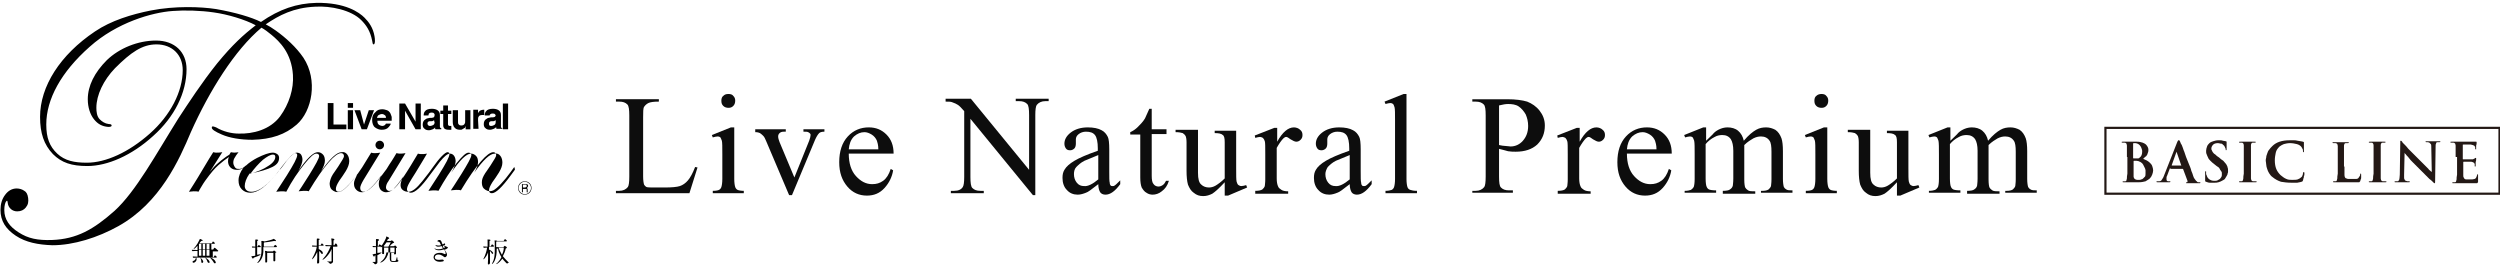 <svg enable-background="new 0 0 524 56" viewBox="0 0 524 56" xmlns="http://www.w3.org/2000/svg"><path d="m41.1 54c-.1 0 0 .5-.6.7-.1 0-.2.2-.1.3s.2.1.4 0c.6-.4.4-1 .3-1zm3 0c-.1.1.2.2.7 1 0 .1.1.2.3.2.1-.1.2-.2.1-.3-.2-.6-1-.9-1.1-.9zm1-2c-.1-.1-.2-.1-.3.1 0 .1-.1.1-.1.2-.2 0-.4 0-.4 0v-1.2h.6c.1 0 .2-.1.1-.2 0 0-.1-.1-.2-.2-.2-.1-.2-.1-.3.1 0 .1-.1.1-.1.2-1.7 0-2.6 0-2.6 0 .1-.2.2-.3.4-.5 0 0 .3 0 .3-.1s-.3-.2-.5-.3c-.2 0-.1 0-.2.2-.5 1.1-1.2 1.8-1.2 1.8-.1.2.3 0 .8-.6v.9h-.2c-.8 0-1-.1-1 0 0 0 0 .1.1.2 0 .1.2 0 .7 0h.4v1.2c-.8 0-1-.1-1 0 0 0 0 .2.1.2 0 .1.2 0 .7 0h4.1c.1 0 .2-.1.1-.2 0 0-.1-.1-.2-.2-.2-.1-.2-.1-.3.1-.1.1-.1.1-.1.2-.1 0-.2 0-.2 0v-1.2h1c.1 0 .2-.1.1-.2-.4-.3-.4-.4-.6-.5zm-2.9 1.6h-.5v-1.2h.5zm0-1.3h-.5v-1.2h.5zm.8 1.3h-.5v-1.2h.5zm0-1.3h-.5v-1.2h.5zm.9 1.3c-.2 0-.4 0-.6 0v-1.2h.6zm0-1.3h-.6v-1.2h.6zm-1.9 1.7c-.1 0 .2.2.2.9 0 .2.1.2.2.2s.2-.1.2-.3c-.1-.4-.6-.8-.6-.8zm1 0c-.1 0 .3.2.5.9.1.2.2.2.3.2s.2-.1.1-.3c-.2-.5-.9-.8-.9-.8zm14.6-1.4c-.1-.1-.2-.1-.3 0s-.1.1-.1.1h-1.2c-.1-.1-.2-.1-.3-.1-.3-.1-.1.1-.1.5v1.8c0 .2.4.2.4-.1v-.4h1.3v.2c0 .3.4.2.4 0 0 0 0-.1 0-1.6.1-.1.3-.1.2-.2-.1 0-.2-.1-.3-.2zm-.3 1.8h-1.3v-1.4h1.3zm.5-3c-.1-.1-.2-.1-.3.1 0 .1-.1.1-.1.2-1.7 0-2.1 0-2.1 0 0-.2 0-.5 0-.8 0 0 .1 0 .1-.1.5 0 1.6-.2 2.1-.3 0 0 .3.1.3 0 .1 0 .1-.1-.2-.3-.2-.1-.2-.2-.3-.1-.4.2-1.3.4-1.8.5 0 0 0 0-.1 0-.2-.1-.3-.1-.5-.1s-.1.1-.1.4v1.9c-.1 1.6-.9 2.3-.9 2.3 0 .2 1.2-.5 1.3-2.3 0-.3 0-.6 0-1h2.7c.1 0 .2-.1.1-.2 0 0 0-.1-.2-.2zm-3.2 1.9s-.3 0-.7.1v-1.6h.7c.1 0 .1-.1 0-.2 0 0-.2-.2-.3-.2-.1-.1-.1 0-.2.1 0 .1-.1.1-.1.2h-.1v-1s0-.1 0-.2c.3-.1.2-.2.2-.2-.1-.1-.4-.1-.5-.1s-.1.1-.1.4v1.1c-.4 0-.6-.1-.7 0 0 0 0 .2.1.2h.4.2v1.7c-.2 0-.4.1-.7.1-.1 0-.1 0-.1.1.1.1.2.4.3.4s.2-.2.2-.2c1.2-.4 1.5-.6 1.4-.7zm15.9-2.2c-.1-.1-.2-.1-.3.1 0 .1-.1.1-.1.2-.1 0-.2 0-.2 0s0-.4 0-.6v-.4c.3-.1.2-.2.1-.3s-.2-.1-.4-.1c-.3-.1-.1 0-.1.8v.6h-.5c-.4 0-.8-.1-.8 0 0 0 0 .2.1.2h.6.4c-.7 1.9-1.7 2.7-1.7 2.8-.1.3 1.3-.7 1.9-2.2v2.4c0 .2 0 .2-.2.2-.3 0-.6 0-.7 0-.1.1.3.1.5.4 0 .1.1.1.1.1.1 0 .5-.1.6-.4 0-.1 0-.1 0-.2 0 0 0-1.9 0-3h.8c.1 0 .2-.1.1-.2 0-.2-.1-.3-.2-.4zm-2.9 2.1c.1-.1.1-.2 0-.4-.2-.3-.6-.5-.8-.6v-.7h.9c.1 0 .2-.1.1-.2 0 0-.1-.1-.2-.2s-.2-.1-.3.1c0 .1-.1.1-.1.2-.2 0-.4 0-.4 0v-1.1c.2-.1.3-.2.2-.2-.1-.1-.4-.1-.5-.1s-.1.1-.1.3 0 .7 0 1.2h-.2c-.4 0-.8-.1-.8 0 0 0 0 .2.1.2h.6.3c-.2 1.4-1 2.4-1 2.6s.6-.4 1.1-1.5v1.4c0 .6-.1.9 0 1s.4 0 .4-.2 0-1 0-1.3v-1.1c.1.1.3.3.5.6 0 0 .1.1.2 0zm15.7 1.2c0-.2 0-.5-.1-.5s-.1.5-.2.6c0 .1-.1.2-.2.2-.2 0-.5 0-.5 0-.2 0-.3 0-.3-.4 0-.1 0-.9 0-1.3h.6v.2c0 .2.4.2.4-.1 0 0 0-.2 0-1.1.1-.1.3-.1.2-.2s-.2-.2-.3-.3-.1 0-.2 0c-.1.1-.1.1-.1.1h-.9c.1-.1.3-.4.6-.6.1-.1.4-.1.3-.2 0-.1-.3-.3-.4-.4-.1 0-.1 0-.2 0l-.1.1h-.8c.1-.1.1-.2.2-.4 0 0 .2 0 .2-.1.1 0 .1-.1 0-.2 0 0-.2-.1-.4-.2s-.1 0-.2.3c-.4 1-1.1 1.8-1.1 1.9s.1 0 .3-.1v1.5s.4.2.4-.1v-.2h.5c-.2 1.5-1.3 2-1.3 2.1-.1.2 1.4-.3 1.7-2.1h.3v1.3c0 .4.1.7.6.7h.8c.4 0 .5-.3.4-.3s-.1-.1-.2-.2zm-1.9-1.5h-.9v-1h.9zm-.8-1.2c-.1 0-.1-.1-.2-.1.2-.2.4-.5.6-.8h.9c-.2.4-.4.8-.5.9zm1.2 1.2v-1h.9v1zm-1.9 0s-.3.1-.8.1v-1.3h.8c.1 0 .2-.1.1-.2 0 0-.1-.1-.3-.2s-.2-.1-.3.1c0 .1-.1.1-.1.2h-.1s0-.6 0-1.1c.3-.1.3-.2.2-.3s-.4-.1-.5-.1-.1.1-.1.2v.2 1.1h-.1c-.4 0-.6-.1-.6 0 0 0 0 .2.1.2h.4.2v1.4c-.2 0-.4 0-.6.1-.1 0-.1 0-.1.1.1.1.2.4.3.4s.1-.2.1-.2c.1 0 .1 0 .2-.1v1.2c0 .2 0 .2-.1.2-.3 0-.5 0-.5 0-.1.1.2.1.4.4.1.1.1.1.1.1.1 0 .5-.1.5-.4 0-.1 0-.1 0-.2 0-.2 0-.7 0-1.3.8-.4 1-.6.8-.6zm13.7-1.2c-.2-.1-.5-.2-.5-.2-.1.1.3.3.1.4-.1 0-.1 0-.1.1-.1 0-.1 0-.1 0-.1-.2-.2-.4-.2-.4s0-.1.1-.1c.4-.1.4-.2.4-.3s-.1-.3-.3-.1c-.1.1-.1.1-.2.1s-.1 0-.1-.1-.1-.1-.1-.2 0-.2-.1-.3c-.1-.2-.2-.3-.4-.3s-.4.1-.4.2v.1c.1.1.4-.1.6.5 0 0 .1.1.1.2v.1c-.8.2-1-.1-1.1 0v.1c.1.1.3.2.5.2s.4 0 .7-.1h.1s.1.2.2.4v.1c-1.4.4-1.7-.1-1.7-.1-.1 0 .2.8 1.9.3h.1c.4.7.3.8.3.9-.1.2-.4-.1-.9-.2-1.4-.1-1.6.6-1.6.8-.1.4.2.7.5.9.4.2.9.2 1.4.1.4-.1.2-.4-.1-.4-.2 0-1 .2-1.4-.1-.2-.2-.2-.4-.1-.6.2-.4.7-.4 1.1-.3.2.1.5.2.7.4s.4.1.5 0c.2-.2.4-.5-.3-1.4 0-.1 0-.1 0-.1.2 0 .4-.1.5-.2.2-.1.3-.3-.1-.4zm9.7 1.5c.1-.1.1-.2 0-.3-.2-.3-.6-.5-.8-.6v-.6h.9c.1 0 .2-.1.1-.2 0 0-.1-.1-.2-.2-.2-.1-.2-.1-.3.1-.1.1-.1.1-.1.2-.1 0-.3 0-.3 0v-.7s0-.1 0-.4c.3-.1.2-.2.2-.2-.1-.1-.4-.1-.5-.1-.2 0-.1 0-.1.3v1.2h-.1c-.7 0-.8-.1-.8 0 0 0 0 .2.1.2 0 .1.1 0 .5 0h.2c-.2 1.4-.8 2.4-.8 2.4 0 .2.6-.3 1-1.4v1.4c0 .7-.1 1 0 1.1s.4 0 .4-.3c0-.2 0-.9 0-1v-1.5c.1.1.3.3.5.7-.1-.2 0-.1.1-.1zm2.1.5c.2-.4.5-1 .6-1.6.2-.1.3-.1.2-.3-.1-.1-.2-.2-.3-.2-.2-.1-.2-.1-.2 0-.1.1-.1.1-.2.2h-1.5c0-.3 0-.6 0-1.1l.1-.1h2c.1 0 .2-.1.1-.2 0 0-.1-.1-.2-.2-.2-.1-.2-.1-.3.1-.1.1-.1.1-.1.2-.7 0-1.4 0-1.4 0-.1-.1-.3-.1-.5-.1-.1 0 0 .1 0 .4v1.9c0 1.9-.6 2.5-.6 2.6 0 .2.9-.5 1-2.5 0-.2 0-.4 0-.7h.3c0 .3.2 1 .7 1.8-.5 1-1.1 1.4-1.1 1.4-.1.2.6-.1 1.3-1.1.2.3.4.5.6.7s.3.4.5.3c.1-.1.1-.1.2-.1.1-.1 0-.1 0-.1-.5-.5-.9-.9-1.2-1.3zm-.2-.3c-.4-.7-.6-1.2-.7-1.5h1.1c0 .6-.2 1.1-.4 1.5zm-36.5-31.7v5.4h3.9v-1h-2.7v-4.5h-1.2zm5.3-.1h-1.1v1h1.1zm-1.1 5.5h1.1v-4h-1.1zm3.4-1-.8-3h-1.2l1.5 4h1.1l1.5-4h-1.1zm1.7-1c0 .7.2 1.3.6 1.6s.9.5 1.4.5c.7 0 1.2-.2 1.5-.6.2-.2.4-.5.4-.7h-1c-.1.1-.1.2-.2.3-.2.1-.3.2-.6.2-.2 0-.4-.1-.6-.2-.3-.2-.4-.4-.4-.9h3c0-.3 0-.6 0-.8-.1-.3-.2-.6-.3-.8-.2-.3-.4-.5-.7-.6s-.6-.2-1-.2c-.6 0-1.1.2-1.4.6-.5.4-.7.9-.7 1.6zm1.4-1c.2-.1.4-.2.6-.2.3 0 .5.1.6.2.2.1.3.3.3.6h-1.9c.1-.3.2-.5.4-.6zm5.5-.9 2.2 3.9h1.1v-5.4h-1.1v3.8l-2.2-3.8h-1.2v5.4h1.2zm6 1.4c-.1 0-.2.1-.4.1h-.4c-.4.1-.7.1-.9.3-.4.2-.6.6-.6 1.1 0 .4.1.7.4.9.2.2.5.3.9.3.3 0 .5-.1.8-.2.2-.1.4-.2.5-.4v.2c0 .1 0 .1.1.2h1.2v-.2c-.1 0-.1-.1-.2-.1 0 0-.1-.1-.1-.3s0-.3 0-.5v-1.9c0-.5-.2-.8-.5-1s-.7-.3-1.2-.3c-.7 0-1.2.2-1.4.5-.2.2-.3.5-.3.9h1c0-.2.1-.3.1-.4.1-.1.3-.2.5-.2s.4 0 .5.1.2.2.2.3c0 .4-.1.5-.2.6zm.2.9c0 .4-.1.6-.3.7s-.4.2-.6.2c-.1 0-.3 0-.4-.1s-.2-.2-.2-.4.1-.4.2-.4c.1-.1.3-.1.5-.1h.2c.1 0 .2 0 .3-.1.1 0 .1-.1.2-.1v.3zm1.8.8c0 .3.1.4.2.6.2.2.5.3 1 .3h.5v-.8h-.1-.1c-.2 0-.3 0-.4-.1 0 0-.1-.1-.1-.3v-2.1h.7v-.7h-.7v-1.1h-1v1.1h-.6v.7h.6zm3.5.9c.2 0 .4 0 .5-.1.2-.1.3-.2.5-.3.1 0 .1-.1.1-.2s.1-.1.1-.1v.6h1v-4h-1.1v2.2c0 .3 0 .5-.1.6-.1.3-.4.4-.7.4s-.5-.1-.6-.3c-.1-.1-.1-.3-.1-.5v-2.4h-1.1v2.4c0 .5.1.8.2 1 .3.5.7.7 1.3.7zm3.8-2c0-.3 0-.6.1-.7.1-.3.4-.4.9-.4h.1.2v-1.1h-.1c-.3 0-.6.1-.8.2-.1.1-.3.3-.4.5v-.7h-1v4h1.1zm2.5-1.2c.1-.1.3-.2.5-.2s.4 0 .5.1.2.2.2.3-.1.2-.2.3c-.1 0-.2.1-.4.1h-.4c-.4.1-.7.1-.9.3-.4.2-.6.6-.6 1.1 0 .4.1.7.4.9.2.2.5.3.9.3.3 0 .5-.1.8-.2.2-.1.4-.2.5-.4v.2c0 .1 0 .1.1.2h1.2v-.1c-.1 0-.1-.1-.2-.1 0 0-.1-.1-.1-.3s0-.3 0-.5v-1.9c0-.5-.2-.8-.5-1s-.7-.3-1.2-.3c-.7 0-1.2.2-1.4.5-.2.2-.3.5-.3.9h1s.1-.1.1-.2zm1.2 1.5c0 .4-.1.6-.3.7s-.4.2-.6.2c-.1 0-.3 0-.4-.1s-.1-.2-.1-.4.1-.4.2-.4c.1-.1.3-.1.5-.1h.2c.1 0 .2 0 .3-.1.1 0 .1-.1.2-.1zm2.6-3.8h-1.1v5.4h1.1zm-51.7-15.9c.7.4 1.4.9 2.1 1.5 1.7 1.4 4.2 3.8 4.5 8.4.2 2.9-.8 6.1-2.7 8.7-2.1 2.8-5.7 3.7-8.7 3.6-1.4 0-3.2-.4-4.7-1.3-.3-.1-.9-.4-.9 0-.1.4.7.9 2.1 1.5 1.6.7 3.9 1.1 6.4 1.1 4-.1 6.9-1.1 9.3-3.2 3.2-2.8 4.5-9.3 1.4-14-1.5-2.2-3.7-4.2-5.8-5.7-.7-.5-1.5-1-2.1-1.3 2.8-1.9 5.8-3.5 10.4-3.7 3.2-.2 7.5.7 9.6 2.8 1.1 1.1 1.9 2.3 2.3 4.3.1.5.1.8.3.8.4 0 .3-1.2.2-1.7-.3-1.8-1.2-3-2.1-3.9-1.1-1.1-4-3.2-10.1-3.1-4.1.1-7.7 1.3-11.6 4-2-1-5.4-2-9.4-2.7-3.2-.5-8.6-.7-13.7.3-4 .8-8.3 2.1-11.7 4.4-7.3 4.9-11.5 11.5-11.5 17.9 0 3.4.8 5.8 2.7 7.8 1.8 1.8 3.9 2.5 7.2 2.5 4.2 0 9.3-2.2 13.8-6.3 4.5-4 7-9.1 7-14 0-3.6-2.5-6-6.4-6-3.8 0-7.7 1.6-10.3 4.1-2.6 2.6-4 5.4-4 8.2 0 1.7.5 3.2 1.3 4.2s1.7 1.5 3 1.6c.5 0 .7-.1.7-.3s-.2-.3-.6-.3c-.8-.1-1.4-.5-1.9-1-.6-.6-.7-1.6-.7-2.4 0-2.7 1.5-5.8 3.9-8.3 3.3-3.3 5.7-5 8.7-5 3.3 0 5.5 2.2 5.5 5.4 0 4.5-2.6 9.5-6.9 13.3-4.4 3.9-9.2 6.1-13.2 6.1-2.6 0-4.6-.4-6.2-1.9s-2.3-3.3-2.3-6.1c0-5.3 3.1-11 9.1-16.3 5.7-5.1 13.1-7.2 17.4-7.5 2.5-.2 5.9-.1 8.6.3 2.9.4 6.6 1.5 8.8 2.7-2.6 2-4.9 4.1-8.1 8-3.2 4-6 8.3-8.1 11.5-4.7 7.5-8.9 15.3-13.4 19.4-4.4 3.9-7.9 5.9-13.1 6.1-3 .1-5-.3-7-1.6-1.9-1.2-3-2.7-3-4.7 0-.9.2-1.6.4-1.8.2-.3.3 0 .3.2.1 1.2 1 1.9 2 1.9.8 0 1.4-.3 1.8-.8.5-.6.6-1.2.5-2s-.4-1.3-.8-1.5c-.4-.3-1-.5-1.6-.5-1 0-1.8.5-2.4 1.3-.7.9-1 2-1 3.2 0 2.3 1.1 4 3.2 5.4s4.7 1.9 7.7 2c4.4 0 9.5-1.6 13.8-4 8.8-4.9 12.8-14 15.2-19.7 3.9-8.7 9.2-17.2 14.8-21.9zm53.1 29.8c-.1.1-.4.6-.8 1.1-1.9 2.6-3.2 3.8-4 3.8-.4 0-.6-.2-.6-.6s.2-.9.7-1.7c.9-1.3 2.1-2.8 2.1-4.1 0-.5-.1-1-.4-1.4s-.7-.6-1.2-.5c-1 0-2.4 1.3-4.3 4 .5-.9.8-1.6.8-2.2 0-.5-.1-1-.4-1.3s-.6-.5-1.1-.5c-.9 0-2.3 1.3-4.1 4 .6-1 .9-1.9.9-2.4 0-.4-.1-.8-.3-1.1s-.5-.5-.9-.5c-.5 0-1.2.6-2.1 1.7-.8 1.1-1.4 1.9-2.1 2.8-1.8 2.5-3.1 3.7-4 3.7-.3 0-.8-.3-.8-.7 0-.7.6-1.6 1.8-3.5 1.3-2.1 2.4-4 2.4-4-.5.1-.8.1-1 .1s-.6 0-.9-.1c0 0-.6 1-1.5 2.5-2.2 3.6-3.7 5.6-4.7 5.3-.3-.1-.5-.4-.5-.7 0-.4.2-.9.5-1.3.6-1 3.6-5.9 3.6-5.9-.5.1-.9.1-1.1.1s-.5 0-.8-.1c0 0-.8 1.4-1.5 2.4-.4.7-.8 1.3-1 1.5-2.1 2.9-3.4 4.2-4.4 4.2-.4 0-.7-.3-.7-.8 0-.4.3-1 .7-1.7.5-.8 3.5-5.7 3.5-5.7-.5.1-.9.1-1.2.1-.2 0-.4 0-.7-.1 0 0-1.6 2.6-1.9 3.1-.2.3-.6.9-.9 1.3-1.8 2.4-3.2 3.8-4 3.8-.4 0-.6-.2-.6-.6s.2-.9.7-1.7c.9-1.3 2.1-2.8 2.1-4.1 0-.5-.1-1-.4-1.4s-.7-.6-1.2-.5c-1 0-2.4 1.3-4.3 4 .5-.9.8-1.6.8-2.2 0-.5-.1-1-.4-1.3s-.6-.5-1.1-.5c-.9 0-2.3 1.3-4.1 4 .6-1 .9-1.9.9-2.4 0-.4-.1-.8-.3-1.1s-.6-.4-.9-.4c-.5 0-1.2.6-2.1 1.7-.7 1-1.4 1.9-1.5 1.9-2.3 3.1-4.3 4.6-5.9 4.6-.9 0-1.4-.5-1.4-1.2s.3-1.6 1-2.6c2.2-.4 3.8-.9 4.8-1.4s1.4-1.1 1.4-1.9c0-.3-.1-.6-.4-.8s-.6-.3-.9-.3c-.8 0-1.9.4-3.3 1.1-.8.4-1.8 1.1-2.1 1.4-.1.1-.2.2-.4.3-.2.2-.7.7-1.5.6-.3 0-.5-.1-.7-.4-.1-.2-.3-.5-.3-.9s.1-.8.4-1.2c.2-.4.5-.7.7-1 0 0-.4.1-.9.1-.3 0-.7-.1-.7-.1-.1.1-.3.5-.3.5-.7.4-2.6 1.8-3.5 2.9-.3.4-.6.7-.6.7l2.6-4.1c-.5.1-.9.1-1.2.1-.2 0-.4 0-.7-.1 0 0-1.4 2.2-2.5 4.1-.8 1.4-2.6 4.2-2.6 4.2.3 0 .6-.1 1-.1s.8 0 1 .1c0 0 .6-1.1 1-1.7.3-.5.5-.7.7-1 .8-1.1 1.6-2.1 2.5-2.9.8-.7 1.6-1.3 2.2-1.7 0 0-.2.3-.2.9 0 .4.1.9.5 1.3s.9.5 1.4.5c.6 0 1-.2 1.3-.4-.6.8-1 1.7-1 2.6 0 .8.2 1.4.7 1.9s1.1.7 1.8.7c1.5 0 3.3-1.3 5.4-3.9.3-.3.7-.9.9-1.2 1.6-2.1 2.6-3.2 3.1-3.2.2 0 .4.1.4.4 0 .6-.7 1.9-2.2 4.3-1.5 2.3-2.2 3.4-2.2 3.4.3 0 .6-.1 1-.1s.8 0 1.1.1c1.2-2.3 2.5-4.2 3.8-5.8s2-2.2 2.5-2.2c.4 0 .6.2.6.5 0 .5-.8 1.9-2.1 4s-2.2 3.4-2.2 3.4c.3 0 .6-.1 1.1-.1.4 0 .8 0 1 .1 3.3-5.5 5.6-8 6.8-8 .4 0 .6.3.6.6 0 .4-.4.9-1.2 2.2-.7 1-1 1.5-1.1 1.6-.5.8-.6 1.3-.7 1.9 0 .5.1 1 .4 1.3.2.2.5.4.8.5s.8.1 1.2-.1c.8-.4 2-1.6 3.4-3.6-.4.8-.7 1.5-.7 1.9 0 .6.1 1 .5 1.4.3.3.7.5 1.2.5 1.1 0 2.3-1.2 4.1-3.6-.4.7-.6 1.2-.6 1.8 0 .5.1.9.4 1.3.3.3.7.5 1.1.5.5 0 1.1-.2 1.6-.7 1-1 2.1-2.7 2.1-2.7-.4.7-.5 1.1-.6 1.5-.1.6 0 1.1.4 1.4.3.3.8.4 1.2.4.8 0 1.7-.7 2.9-2.2s1.8-2.3 2.2-2.9c1.4-2 2.6-3.2 3.1-3.2.2 0 .4.1.4.4 0 .6-.7 1.9-2.2 4.3-1.5 2.3-2.2 3.4-2.2 3.4.3 0 .6-.1 1-.1s.8 0 1.1.1c1.3-2.3 2.5-4.2 3.8-5.8s2-2.2 2.5-2.2c.4 0 .6.2.6.5 0 .5-.8 1.9-2.1 4s-2.2 3.4-2.2 3.4c.3 0 .7-.1 1.1-.1s.8 0 1 .1c3.3-5.5 5.6-8 6.8-8 .4 0 .6.3.6.6 0 .4-.4.9-1.2 2.2-.7 1-1 1.5-1.1 1.6-.5.8-.7 1.3-.7 1.9 0 .5.1 1 .4 1.3.2.2.5.4.8.5s.8.1 1.2-.1c.8-.4 2.3-2 3.6-3.8.6-.8.7-1 .8-1.1.2.6.1.6.1.6zm-52.8-2.1c.9-.7 1.6-1.1 2.1-1.1.4 0 .5.2.5.5 0 .6-.5 1.3-1.5 1.9-1 .7-2.3 1.2-3.7 1.6.9-1.2 1.7-2.1 2.6-2.9zm23.6-3.1c0 .5.4.9.9.9s.9-.4.9-.9-.4-.9-.9-.9-.9.4-.9.9zm31.9 9.5v-.2c0-.1 0-.2-.1-.2l-.1-.1c.1 0 .1-.1.2-.2 0-.1.1-.1.1-.2 0-.2-.1-.3-.2-.4-.1 0-.2 0-.3 0h-.8v1.7h.2v-.7h.5.2c.1 0 .1.1.1.2v.3.1s0 0 0 .1h.3s-.1 0-.1-.1c0-.2 0-.2 0-.3zm-.3-.7c-.1 0-.1.1-.2.1h-.5v-.6h.5.2s.1.1.1.2c0 .2 0 .3-.1.3zm-.3-1.2c-.8 0-1.4.6-1.4 1.4s.6 1.4 1.4 1.4 1.4-.6 1.4-1.4-.6-1.4-1.4-1.4zm0 2.7c-.7 0-1.3-.6-1.3-1.3s.6-1.3 1.3-1.3 1.3.6 1.3 1.3-.6 1.3-1.3 1.3z"/><g fill="#0d0d0d"><path d="m145.7 35 .5.1-1.7 5.4h-15.4v-.5h.7c.8 0 1.4-.3 1.8-.8.2-.3.3-1 .3-2.2v-12.8c0-1.2-.1-2-.4-2.3-.4-.4-.9-.6-1.7-.6h-.7v-.5h9v.5c-1.1 0-1.8.1-2.2.3s-.7.5-.9.8-.2 1.1-.2 2.2v12.4c0 .8.1 1.4.2 1.7.1.2.3.4.5.5s1 .1 2.3.1h1.5c1.5 0 2.6-.1 3.2-.3s1.2-.6 1.7-1.2 1-1.5 1.5-2.8z"/><path d="m153.9 26.7v10.8c0 .8.1 1.4.2 1.7s.3.5.5.6.7.2 1.3.2v.5h-6.5v-.5c.7 0 1.1-.1 1.3-.2s.4-.3.5-.6.2-.9.2-1.7v-5.2c0-1.5 0-2.4-.1-2.8-.1-.3-.2-.5-.3-.7-.1-.1-.3-.2-.6-.2s-.6.1-1 .2l-.2-.5 4-1.6zm-1.2-7c.4 0 .8.1 1 .4.3.3.4.6.4 1s-.1.8-.4 1.1-.6.4-1 .4-.8-.1-1.1-.4-.4-.6-.4-1.1c0-.4.1-.8.4-1 .3-.3.6-.4 1.1-.4z"/><path d="m158.4 27.1h6.3v.5h-.4c-.4 0-.7.1-.9.3s-.3.4-.3.7.1.7.3 1.2l3.1 7.4 3.1-7.7c.2-.5.3-1 .3-1.2 0-.1 0-.2-.1-.3s-.2-.2-.4-.3-.5-.1-1-.1v-.5h4.4v.5c-.5 0-.9.1-1.1.3-.3.3-.6.8-.9 1.5l-4.8 11.5h-.6l-4.8-11.3c-.2-.5-.4-.9-.6-1.1s-.4-.4-.7-.6c-.2-.1-.5-.2-1-.2v-.6z"/><path d="m177.9 32.2c0 2 .5 3.6 1.5 4.7s2.1 1.7 3.4 1.7c.9 0 1.6-.2 2.3-.7s1.2-1.3 1.6-2.5l.5.3c-.2 1.3-.8 2.6-1.8 3.7s-2.2 1.6-3.7 1.6c-1.6 0-3-.6-4.1-1.9s-1.7-2.9-1.7-5.1c0-2.3.6-4.1 1.8-5.4s2.7-1.9 4.4-1.9c1.5 0 2.7.5 3.7 1.5s1.5 2.3 1.5 4zm0-.9h6.2c0-.9-.2-1.5-.3-1.8-.2-.5-.6-1-1.1-1.3s-1-.5-1.5-.5c-.8 0-1.5.3-2.2.9-.7.7-1 1.6-1.1 2.7z"/><path d="m198.1 20.7h5.4l12.2 14.9v-11.5c0-1.2-.1-2-.4-2.3-.4-.4-.9-.6-1.7-.6h-.7v-.5h6.9v.5h-.7c-.8 0-1.4.3-1.8.8-.2.3-.3 1-.3 2.1v16.8h-.5l-13.1-16v12.2c0 1.2.1 2 .4 2.3.4.4.9.6 1.7.6h.7v.5h-6.9v-.5h.7c.9 0 1.5-.3 1.8-.8.2-.3.3-1 .3-2.1v-13.8c-.6-.7-1-1.1-1.3-1.3s-.7-.4-1.3-.6c-.3-.1-.7-.1-1.3-.1v-.6z"/><path d="m230.2 38.6c-1.4 1.1-2.2 1.7-2.6 1.8-.5.2-1.1.4-1.7.4-.9 0-1.7-.3-2.3-1-.6-.6-.9-1.5-.9-2.5 0-.7.1-1.2.4-1.7.4-.7 1.1-1.3 2.1-1.9s2.6-1.3 4.9-2.1v-.5c0-1.3-.2-2.3-.6-2.8s-1-.7-1.9-.7c-.6 0-1.1.2-1.5.5s-.6.7-.6 1.1v.9c0 .4-.1.8-.3 1s-.5.4-.9.4-.7-.1-.9-.4-.3-.6-.3-1c0-.8.4-1.6 1.3-2.3s2.1-1.1 3.6-1.1c1.2 0 2.2.2 2.9.6.6.3 1 .8 1.3 1.4.2.4.3 1.3.3 2.6v4.6c0 1.3 0 2.1.1 2.4 0 .3.1.5.2.6s.2.1.4.1.3 0 .4-.1c.2-.1.6-.5 1.2-1.1v.8c-1.1 1.5-2.1 2.2-3.1 2.2-.5 0-.9-.2-1.1-.5s-.4-.9-.4-1.7zm0-1v-5.1c-1.5.6-2.4 1-2.9 1.2-.8.4-1.3.9-1.7 1.3s-.5 1-.5 1.5c0 .7.2 1.3.6 1.8s.9.7 1.5.7c.8.1 1.8-.4 3-1.4z"/><path d="m241.4 22.7v4.4h3.1v1h-3.1v8.7c0 .9.1 1.5.4 1.8.2.3.6.5 1 .5.3 0 .6-.1.9-.3s.5-.5.7-.9h.6c-.3 1-.8 1.7-1.5 2.2-.6.5-1.3.7-1.9.7-.4 0-.9-.1-1.3-.4-.4-.2-.7-.6-1-1.1-.2-.5-.3-1.2-.3-2.1v-9h-2.1v-.5c.5-.2 1.1-.6 1.6-1.1s1.1-1.1 1.5-1.8c.2-.4.5-1.1.9-2h.5z"/><path d="m259.1 27.1v8.1c0 1.6 0 2.5.1 2.9.1.3.2.6.4.7s.3.2.6.2.6-.1 1-.2l.2.5-4 1.7h-.7v-2.8c-1.2 1.3-2 2-2.6 2.4-.6.3-1.2.5-1.9.5-.8 0-1.4-.2-2-.7-.6-.4-.9-1-1.2-1.7-.2-.7-.3-1.7-.3-2.9v-6c0-.6-.1-1.1-.2-1.3s-.3-.4-.6-.6c-.3-.1-.8-.2-1.5-.2v-.5h4.7v9c0 1.3.2 2.1.7 2.5.4.4 1 .6 1.6.6.4 0 .9-.1 1.4-.4s1.2-.8 1.9-1.5v-7.6c0-.8-.1-1.3-.4-1.5-.3-.3-.9-.4-1.7-.4v-.5h4.5z"/><path d="m267.7 26.7v3c1.1-2 2.3-3 3.5-3 .5 0 1 .2 1.3.5.4.3.5.7.5 1.1s-.1.7-.4 1-.6.4-.9.4-.7-.2-1.2-.5c-.4-.3-.7-.5-.9-.5s-.4.1-.6.3c-.4.4-.9 1.1-1.4 2v6.4c0 .7.1 1.3.3 1.7.1.3.4.5.7.7s.8.3 1.4.3v.5h-6.9v-.6c.7 0 1.2-.1 1.5-.3.2-.2.4-.4.5-.7 0-.2.1-.6.1-1.4v-5.2c0-1.6 0-2.5-.1-2.8s-.2-.5-.4-.7c-.2-.1-.4-.2-.6-.2-.3 0-.6.1-1 .2l-.1-.5 4.1-1.6h.6z"/><path d="m282.9 38.6c-1.4 1.1-2.2 1.7-2.6 1.8-.5.2-1.1.4-1.7.4-.9 0-1.7-.3-2.3-1-.6-.6-.9-1.5-.9-2.5 0-.7.1-1.2.4-1.7.4-.7 1.1-1.3 2.1-1.9s2.6-1.3 4.9-2.1v-.5c0-1.3-.2-2.3-.6-2.8s-1-.7-1.9-.7c-.6 0-1.1.2-1.5.5s-.6.7-.6 1.1v.9c0 .4-.1.8-.3 1s-.5.4-.9.4-.7-.1-.9-.4-.3-.6-.3-1c0-.8.4-1.6 1.3-2.3s2.1-1.1 3.6-1.1c1.2 0 2.2.2 2.9.6.6.3 1 .8 1.3 1.4.2.4.3 1.3.3 2.6v4.6c0 1.3 0 2.1.1 2.4 0 .3.1.5.2.6s.2.1.4.1.3 0 .4-.1c.2-.1.6-.5 1.2-1.1v.8c-1.1 1.5-2.1 2.2-3.1 2.2-.5 0-.9-.2-1.1-.5s-.4-.9-.4-1.7zm0-1v-5.1c-1.5.6-2.4 1-2.9 1.2-.8.4-1.3.9-1.7 1.3-.3.5-.5 1-.5 1.5 0 .7.2 1.3.6 1.8s.9.7 1.5.7c.8.1 1.8-.4 3-1.4z"/><path d="m294.8 19.7v17.8c0 .8.1 1.4.2 1.7s.3.5.6.6.7.2 1.4.2v.5h-6.6v-.5c.6 0 1-.1 1.3-.2.2-.1.4-.3.5-.6s.2-.9.2-1.7v-12.2c0-1.5 0-2.4-.1-2.8-.1-.3-.2-.6-.3-.7-.2-.1-.3-.2-.6-.2s-.6.1-1 .2l-.2-.5 4-1.6z"/><path d="m314.2 31.2v5.8c0 1.3.1 2 .4 2.3.4.4.9.6 1.7.6h.8v.5h-8.5v-.4h.7c.8 0 1.4-.3 1.8-.8.2-.3.3-1 .3-2.2v-12.8c0-1.3-.1-2-.4-2.3-.4-.4-.9-.6-1.7-.6h-.7v-.5h7.3c1.8 0 3.2.2 4.2.5 1 .4 1.9 1 2.6 1.9s1.1 1.9 1.1 3.1c0 1.6-.5 2.9-1.6 4-1.1 1-2.6 1.5-4.5 1.5-.5 0-1 0-1.6-.1-.6-.2-1.2-.3-1.9-.5zm0-.8c.5.1 1 .2 1.4.2s.7.1 1 .1c1 0 1.9-.4 2.6-1.2s1.1-1.8 1.1-3.1c0-.9-.2-1.7-.5-2.4-.4-.7-.9-1.3-1.5-1.7s-1.4-.5-2.2-.5c-.5 0-1.1.1-1.9.3z"/><path d="m331.1 26.7v3c1.1-2 2.3-3 3.5-3 .5 0 1 .2 1.3.5.4.3.5.7.5 1.1s-.1.7-.4 1-.6.4-.9.4-.7-.2-1.2-.5c-.4-.3-.7-.5-.9-.5s-.4.1-.6.3c-.4.4-.9 1.1-1.4 2v6.4c0 .7.1 1.3.3 1.7.1.3.4.5.7.7s.8.3 1.4.3v.5h-6.9v-.6c.7 0 1.2-.1 1.5-.3.2-.2.4-.4.5-.7 0-.2.1-.6.1-1.4v-5.2c0-1.6 0-2.5-.1-2.8s-.2-.5-.4-.7c-.2-.1-.4-.2-.6-.2-.3 0-.6.1-1 .2l-.1-.5 4.1-1.6h.6z"/><path d="m341 32.2c0 2 .5 3.6 1.5 4.7s2.1 1.7 3.4 1.7c.9 0 1.6-.2 2.3-.7s1.2-1.3 1.6-2.5l.5.3c-.2 1.3-.8 2.6-1.8 3.7s-2.2 1.6-3.7 1.6c-1.6 0-3-.6-4.1-1.9s-1.7-2.9-1.7-5.1c0-2.3.6-4.1 1.8-5.4s2.7-1.9 4.4-1.9c1.5 0 2.7.5 3.7 1.5s1.5 2.3 1.5 4zm0-.9h6.2c0-.9-.2-1.5-.3-1.8-.2-.5-.6-1-1.1-1.3s-1-.5-1.5-.5c-.8 0-1.5.3-2.2.9-.7.7-1 1.6-1.1 2.7z"/><path d="m357.5 29.6c1-1 1.6-1.5 1.7-1.7.4-.4.9-.7 1.4-.9s1-.3 1.5-.3c.8 0 1.6.2 2.2.7s1 1.2 1.2 2.1c1-1.2 1.9-1.9 2.6-2.3s1.4-.5 2.1-.5 1.3.2 1.9.5c.6.4 1 1 1.3 1.8.2.6.3 1.5.3 2.7v5.8c0 .8.1 1.4.2 1.7.1.2.3.4.5.5.3.2.7.2 1.3.2v.5h-6.6v-.4h.3c.6 0 1-.1 1.3-.3.2-.2.4-.4.5-.7 0-.2.1-.6.1-1.4v-5.8c0-1.1-.1-1.9-.4-2.3-.4-.6-1-.9-1.8-.9-.5 0-1 .1-1.6.4-.5.3-1.2.7-1.9 1.4v.2.6 6.4c0 .9.1 1.5.2 1.7s.3.4.6.6.8.2 1.5.2v.5h-6.8v-.6c.7 0 1.3-.1 1.5-.3.3-.2.5-.4.6-.8 0-.2.1-.6.1-1.5v-5.8c0-1.1-.2-1.9-.5-2.4-.4-.6-1-.9-1.8-.9-.5 0-1.1.1-1.6.4-.8.4-1.4.9-1.9 1.5v7.2c0 .9.1 1.5.2 1.7.1.3.3.5.5.6s.7.2 1.5.2v.5h-6.6v-.4c.6 0 1-.1 1.3-.2.2-.1.4-.3.6-.6.1-.3.2-.8.2-1.7v-5.1c0-1.5 0-2.4-.1-2.9-.1-.3-.2-.5-.3-.7-.1-.1-.3-.2-.6-.2s-.6.1-1 .2l-.2-.5 4-1.6h.6v2.9z"/><path d="m383 26.7v10.8c0 .8.1 1.4.2 1.7s.3.5.5.6.7.2 1.3.2v.5h-6.5v-.5c.7 0 1.1-.1 1.3-.2s.4-.3.5-.6.2-.9.2-1.7v-5.2c0-1.5 0-2.4-.1-2.8-.1-.3-.2-.5-.3-.7-.1-.1-.3-.2-.6-.2s-.6.1-1 .2l-.2-.5 4-1.6zm-1.2-7c.4 0 .8.1 1 .4.3.3.4.6.4 1s-.1.8-.4 1.1-.6.4-1 .4-.8-.1-1.1-.4-.4-.6-.4-1.1c0-.4.1-.8.4-1 .3-.3.7-.4 1.1-.4z"/><path d="m400 27.1v8.1c0 1.6 0 2.5.1 2.9.1.3.2.6.4.7s.3.2.6.2.6-.1 1-.2l.2.5-4 1.7h-.7v-2.8c-1.2 1.3-2 2-2.6 2.4-.6.3-1.2.5-1.9.5-.8 0-1.4-.2-2-.7-.6-.4-.9-1-1.2-1.7-.2-.7-.3-1.7-.3-2.9v-6c0-.6-.1-1.1-.2-1.3s-.3-.4-.6-.6c-.3-.1-.8-.2-1.5-.2v-.5h4.7v9c0 1.3.2 2.1.7 2.5.4.4 1 .6 1.6.6.4 0 .9-.1 1.4-.4s1.2-.8 1.9-1.5v-7.6c0-.8-.1-1.3-.4-1.5-.3-.3-.9-.4-1.7-.4v-.5h4.5z"/><path d="m408.7 29.6c1-1 1.6-1.5 1.7-1.7.4-.4.9-.7 1.4-.9s1-.3 1.5-.3c.8 0 1.6.2 2.2.7s1 1.2 1.2 2.1c1-1.2 1.9-1.9 2.6-2.3s1.4-.5 2.1-.5 1.3.2 1.9.5c.6.4 1 1 1.3 1.8.2.6.3 1.5.3 2.7v5.8c0 .8.1 1.4.2 1.7.1.2.3.4.5.5.3.2.7.2 1.3.2v.5h-6.6v-.4h.3c.6 0 1-.1 1.3-.3.2-.2.4-.4.5-.7 0-.2.1-.6.1-1.4v-5.8c0-1.1-.1-1.9-.4-2.3-.4-.6-1-.9-1.8-.9-.5 0-1 .1-1.6.4-.5.3-1.2.7-1.9 1.4v.2.6 6.4c0 .9.1 1.5.2 1.7s.3.4.6.6.8.2 1.5.2v.5h-6.8v-.6c.7 0 1.3-.1 1.5-.3.3-.2.5-.4.6-.8 0-.2.1-.6.1-1.5v-5.8c0-1.1-.2-1.9-.5-2.4-.4-.6-1-.9-1.8-.9-.5 0-1.1.1-1.6.4-.8.4-1.4.9-1.9 1.5v7.2c0 .9.1 1.5.2 1.7.1.3.3.5.5.6s.7.2 1.5.2v.5h-6.6v-.4c.6 0 1-.1 1.3-.2.2-.1.4-.3.6-.6.1-.3.2-.8.2-1.7v-5.1c0-1.5 0-2.4-.1-2.9-.1-.3-.2-.5-.3-.7-.1-.1-.3-.2-.6-.2s-.6.1-1 .2l-.2-.5 4-1.6h.6v2.9z"/></g><path d="m441.3 26.8h82.6v13.8h-82.6z" fill="none" stroke="#231815" stroke-miterlimit="10" stroke-width=".46"/><path d="m445.8 32.9c0-.4 0-.8 0-1 0-.3 0-.5 0-.7s0-.3 0-.4 0-.2 0-.3c0-.2-.1-.3-.1-.4-.1-.1-.2-.2-.4-.2 0 0-.1 0-.2 0s-.2 0-.2 0c-.1 0-.2 0-.2-.1s.1-.1.2-.1h.5.4.4.3.8.6c.5 0 .9.1 1.2.2s.6.3.7.4c.2.2.3.4.4.6s.1.4.1.5c0 .2 0 .4-.1.6s-.1.4-.2.5c-.1.2-.2.3-.4.4-.1.1-.3.3-.4.4.2.1.5.2.7.3s.5.3.7.5.4.4.5.7.2.6.2.9-.1.6-.2.9-.3.6-.5.8-.6.4-.9.6c-.4.1-.8.2-1.4.2-.1 0-.2 0-.3 0s-.3 0-.5 0-.3 0-.5 0-.3 0-.4 0-.2 0-.3 0-.2 0-.4 0c-.1 0-.3 0-.4 0s-.3 0-.4 0c-.2 0-.2 0-.2-.1s.1-.1.2-.1h.2.2c.1 0 .2-.1.2-.2s.1-.3.1-.4c0-.2 0-.6.1-1 0-.4 0-.9 0-1.4v-2.1zm1.3.2s0 .1 0 0c0 .1.1.1.1.1h.5.5c.1 0 .2-.1.3-.2.3-.2.5-.6.5-1.2 0-.2 0-.4-.1-.6s-.1-.4-.3-.6c-.1-.2-.3-.3-.4-.4-.2-.1-.4-.2-.6-.2-.1 0-.2 0-.2 0-.1 0-.1 0-.2 0s-.1.1-.1.2zm2.6 2.6c0-.2-.1-.4-.2-.6s-.2-.4-.3-.6-.3-.4-.5-.5c-.1-.1-.3-.1-.4-.2-.1 0-.3-.1-.5-.1-.1 0-.2 0-.3 0s-.1 0-.2 0c0 0-.1 0-.1.1v2.7.5c0 .1 0 .2.1.3 0 .1.1.1.1.2.1 0 .1.1.2.1.2.1.3.1.4.1h.4s.3 0 .4-.1c.2 0 .3-.1.4-.2s.3-.3.4-.4c.1-.2.1-.4.1-.7 0-.2 0-.4 0-.6z" fill="#231815"/><path d="m454.9 35.2s-.1 0-.1.1l-.6 1.6c-.1.1-.1.3-.1.4v.3c0 .1 0 .2.1.3s.2.1.4.1h.2.1v.1c0 .1-.1.1-.2.1-.2 0-.4 0-.6 0s-.4 0-.6 0c0 0-.1 0-.2 0s-.2 0-.3 0-.3 0-.4 0-.3 0-.4 0-.2 0-.2-.1 0-.1.1-.1h.2.2c.3 0 .5-.1.6-.3s.3-.4.4-.7l2.8-7.1c.1-.2.1-.3.2-.4 0-.1.1-.1.2-.1s.2.1.3.4c0 .1.1.3.3.6.1.3.3.7.4 1.1.2.4.3.9.5 1.4s.4 1 .6 1.5.4.9.5 1.4c.2.4.3.8.4 1.1s.2.5.3.6.2.3.3.4.2.1.2.2c.1 0 .1.1.2.1h.2.2c.1 0 .1 0 .1.1 0 0 0 .1-.1.1s-.2 0-.4 0-.5 0-.9 0-.8 0-1.3 0c-.1 0-.2 0-.2 0-.1 0-.1 0-.1-.1s.1-.1.2-.1c0 0 .1 0 .1-.1 0 0 0-.1 0-.2l-.9-2.4c0-.1-.1-.1-.1-.1h-2.6zm2.3-.5c.1 0 .1-.1 0 0l-1-2.9s0 0 0-.1v.1l-1 2.8v.1z" fill="#231815"/><path d="m463.2 38.3c-.3 0-.5-.1-.8-.2-.1 0-.1-.1-.2-.1 0 0 0-.1 0-.3s0-.3 0-.5 0-.3 0-.4 0-.3 0-.4 0-.2 0-.2c0-.1 0-.2 0-.2 0-.1.1-.1.1-.1.1 0 .1 0 .1.1v.1.3c0 .1 0 .2.1.3.1.4.3.7.6.9s.6.3 1 .3c.3 0 .5 0 .7-.1s.3-.2.5-.3c.1-.1.2-.3.3-.4.1-.2.1-.3.1-.5 0-.1 0-.3 0-.4s-.1-.3-.2-.4-.2-.3-.3-.5-.3-.3-.6-.5l-.5-.4c-.3-.2-.6-.5-.8-.7s-.4-.4-.5-.7c-.1-.2-.2-.4-.3-.7-.1-.2-.1-.4-.1-.7s.1-.6.2-.9.3-.5.5-.7.5-.3.8-.4.7-.2 1.1-.2.7 0 .9.1c.2 0 .4.1.6.1.1 0 .2.1.2.1v.4 1 .3s-.1.1-.1.1c-.1 0-.1-.1-.1-.2s0-.2-.1-.3c0-.1-.1-.3-.2-.4 0-.1-.1-.1-.2-.2s-.1-.1-.2-.2-.2-.1-.4-.1c-.1 0-.3-.1-.5-.1-.4 0-.8.1-1 .3s-.4.5-.4.8c0 .1 0 .3.1.4 0 .1.1.2.2.4.1.1.2.3.4.4s.3.3.6.5l.3.2c.3.3.6.5.9.7.2.2.4.5.6.7.1.2.3.5.3.7.1.2.1.5.1.8 0 .2 0 .3-.1.5 0 .2-.1.3-.2.5s-.2.3-.3.5-.3.3-.5.4c-.3.2-.6.3-.9.4s-.6.1-.9.1-.6 0-.9 0z" fill="#231815"/><path d="m470.3 32.9c0-.4 0-.8 0-1 0-.3 0-.5 0-.7s0-.3 0-.4 0-.2 0-.3c0-.4-.2-.6-.4-.6-.1 0-.1 0-.2 0s-.1 0-.2 0-.2 0-.2-.1.1-.1.3-.1h.4.4.4s.2 0 .3 0h.3.4.4.4c.2 0 .2 0 .2.1s-.1.1-.2.1-.1 0-.2 0c0 0-.1 0-.2 0-.2 0-.3.1-.3.2-.1.1-.1.3-.1.4v.3.4.7 1 2 1.5 1c0 .2.1.3.1.4.1.1.2.2.3.2h.3.3c.1 0 .2 0 .2.1s-.1.1-.2.1c-.4 0-.7 0-1.1 0-.3 0-.6 0-.7 0s-.2 0-.3 0-.2 0-.4 0c-.1 0-.3 0-.4 0s-.3 0-.4 0c-.2 0-.2 0-.2-.1s.1-.1.2-.1h.2.2c.1 0 .2-.1.2-.2s.1-.2.1-.4 0-.6.1-1c0-.4 0-.9 0-1.5z" fill="#231815"/><path d="m478.1 38.1c-.6-.2-1.2-.5-1.8-1-.3-.2-.5-.5-.7-.8s-.3-.6-.4-.9-.2-.6-.2-.9-.1-.6-.1-.8 0-.4.1-.7c0-.3.1-.5.2-.8s.2-.6.4-.8c.2-.3.4-.5.7-.8.4-.4.9-.7 1.5-.9s1.3-.3 2.1-.3h.9c.2 0 .5 0 .8.1.2 0 .4.1.6.1s.4.1.5.1.2.1.2.1v.2.4.3.4.3.2.2s0 .1-.1.1-.1-.1-.1-.2c0-.2 0-.4-.1-.5-.1-.2-.2-.4-.3-.5-.2-.2-.5-.4-.9-.5s-.9-.2-1.4-.2-.9.1-1.3.2c-.3.1-.6.3-.9.5-.4.4-.7.8-.8 1.3s-.2 1-.2 1.6c0 .7.1 1.3.3 1.8s.5.9.9 1.3c.4.3.7.6 1.2.8.4.2.8.2 1.2.2.5 0 .9 0 1.2-.1s.6-.3.8-.5c.1-.1.2-.2.2-.4.1-.1.1-.3.1-.4s0-.2.1-.2h.1s.1 0 .1.1v.1.2c0 .1 0 .3-.1.4 0 .2 0 .3-.1.5 0 .2-.1.3-.1.4s-.1.2-.1.2-.1.1-.2.1-.2.1-.4.1-.3.1-.5.1-.4 0-.6 0-.4 0-.6 0c-.9 0-1.6-.1-2.2-.2z" fill="#231815"/><path d="m491.4 34.9v1.7c0 .4.1.6.2.7 0 0 .1.1.2.1s.2.1.3.1h.4.6.8c.2 0 .4-.1.5-.3.1-.1.1-.2.2-.3s.1-.3.1-.4 0-.1 0-.1h.1c.1 0 .1.1.1.2v.2.4c0 .1 0 .3-.1.4 0 .1 0 .2-.1.3 0 .1 0 .1-.1.2 0 0-.1.1-.1.1s-.1 0-.2 0-.2 0-.3 0c-.4 0-.8 0-1.1 0s-.6 0-.8 0c-.3 0-.5 0-.7 0s-.4 0-.7 0c-.1 0-.2 0-.3 0s-.2 0-.4 0c-.1 0-.3 0-.4 0s-.3 0-.4 0c-.2 0-.2 0-.2-.1s.1-.1.2-.1h.2.2c.1 0 .2-.1.2-.2s.1-.3.1-.4c0-.2 0-.6.1-1 0-.4 0-.9 0-1.4v-2c0-.4 0-.8 0-1 0-.3 0-.5 0-.7s0-.3 0-.4 0-.2 0-.3c0-.2-.1-.3-.1-.4-.1-.1-.2-.2-.4-.2-.1 0-.2 0-.4 0-.1 0-.2 0-.2-.1s.1-.1.2-.1h.4.4.4s.2 0 .3 0h.3.4s.3 0 .4 0h.4c.2 0 .2 0 .2.1s-.1.1-.2.1-.1 0-.2 0-.2 0-.2 0c-.2 0-.3.1-.3.2-.1.1-.1.3-.1.4v.3.4.7 1 1.9z" fill="#231815"/><path d="m497.5 32.9c0-.4 0-.8 0-1 0-.3 0-.5 0-.7s0-.3 0-.4 0-.2 0-.3c0-.4-.2-.6-.4-.6-.1 0-.1 0-.2 0s-.1 0-.2 0-.2 0-.2-.1.1-.1.3-.1h.4.4.4s.2 0 .3 0h.3.4.4.4c.2 0 .2 0 .2.1s-.1.1-.2.1-.1 0-.2 0c0 0-.1 0-.2 0-.2 0-.3.1-.3.2-.1.1-.1.3-.1.4v.3.4.7 1 2 1.5 1c0 .2.1.3.1.4.1.1.2.2.3.2h.3.3c.1 0 .2 0 .2.1s-.1.1-.2.1c-.4 0-.7 0-1.1 0-.3 0-.6 0-.7 0s-.2 0-.3 0-.2 0-.4 0c-.1 0-.3 0-.4 0s-.3 0-.4 0c-.2 0-.2 0-.2-.1s.1-.1.2-.1h.2.2c.1 0 .2-.1.2-.2s.1-.2.1-.4 0-.6.1-1c0-.4 0-.9 0-1.5z" fill="#231815"/><path d="m503.9 36.6v.6c0 .2 0 .3.1.4 0 .1.1.2.1.2s.1.1.2.1.2.1.3.1h.3c.1 0 .2 0 .2.1s-.1.1-.3.1c-.4 0-.7 0-.9 0s-.4 0-.5 0-.2 0-.4 0-.5 0-.8 0c-.1 0-.1 0-.2 0 0 0-.1 0-.1-.1s.1-.1.2-.1h.2.3c.1 0 .2-.2.3-.4 0-.2.1-.5.1-1l.1-6.7c0-.1 0-.2 0-.3s.1-.1.1-.1c.1 0 .1 0 .2.1s.1.1.2.3c0 0 .2.2.4.4s.5.5.8.9c.3.3.7.7 1.1 1.1s.8.8 1.2 1.2c.1.1.3.3.4.4.2.2.3.3.5.5s.4.4.5.5c.2.2.3.3.5.5.1.2.3.3.4.4s.2.2.2.2h.1l-.1-5.1c0-.3 0-.6-.1-.7s-.2-.2-.3-.3c-.1 0-.2-.1-.3-.1s-.2 0-.3 0-.2 0-.2-.1c0 0 0-.1.1-.1h.2.8.6.4s.4 0 .7 0h.2s.1 0 .1.1-.1.1-.2.1-.1 0-.2 0c0 0-.1 0-.2 0-.2 0-.3.1-.3.3-.1.1-.1.4-.1.7l-.1 7.2c0 .2 0 .4-.1.4s-.1 0-.2-.1-.1-.1-.2-.2c-.2-.2-.4-.4-.7-.6-.3-.3-.5-.5-.8-.8s-.6-.6-.9-.9-.6-.6-.9-.9-.6-.6-.9-.9-.6-.6-.8-.9-.5-.5-.6-.7c-.2-.2-.3-.3-.3-.4z" fill="#231815"/><path d="m514.7 32.9c0-.4 0-.8 0-1 0-.3 0-.5 0-.7s0-.3 0-.4 0-.2 0-.3c0-.2-.1-.3-.1-.4-.1-.1-.2-.2-.4-.2 0 0-.1 0-.2 0s-.2 0-.2 0c-.1 0-.2 0-.2-.1s.1-.1.2-.1h.5.5.4.3.3.5.6s.4 0 .6 0h.5.3.3.2.1.1s.1 0 .1.1v.2c0 .1 0 .3-.1.5v.1.2.2.2.1s0 0-.1 0-.1-.1-.1-.2c0 0 0-.1 0-.2s0-.2-.1-.2c0-.1-.1-.2-.2-.2-.1-.1-.3-.1-.6-.2 0 0-.1 0-.3 0s-.3 0-.5 0-.3 0-.5 0-.3 0-.3 0c-.1 0-.1 0-.1.1v2.9c0 .1 0 .1.1.1h.4.5.6.4c.1 0 .2 0 .3-.1.1 0 .2-.1.2-.1.1-.1.1-.1.2-.1s.1 0 .1.1v.2c0 .1 0 .3-.1.6v.2.2.2.1.1s0 .1-.1.1-.1 0-.1-.1 0-.1 0-.2 0-.1 0-.2-.1-.2-.2-.3-.2-.1-.5-.2c-.1 0-.2 0-.3 0-.2 0-.3 0-.5 0s-.3 0-.5 0-.3 0-.3 0-.1 0-.1.1v.9.4.5.5.4c0 .2 0 .4.1.5 0 .1.1.2.2.3s.2.1.4.1h.7.5c.2 0 .4-.1.5-.1.2-.1.3-.2.3-.3.1-.1.1-.3.2-.5 0-.1.1-.2.1-.2s.1 0 .1.1 0 .1 0 .1v.3.4.4.3c0 .1 0 .1-.1.2 0 0-.1.1-.1.1s-.1 0-.2 0-.2 0-.3 0c-.4 0-.8 0-1.1 0s-.6 0-.8 0-.5 0-.6 0c-.2 0-.4 0-.5 0s-.2 0-.3 0-.2 0-.4 0c-.1 0-.3 0-.4 0s-.3 0-.4 0c-.2 0-.2 0-.2-.1s.1-.1.2-.1h.2.2c.1 0 .2-.1.2-.2s.1-.3.1-.4c0-.2 0-.6.1-1 0-.4 0-.9 0-1.4v-2.3z" fill="#231815"/></svg>